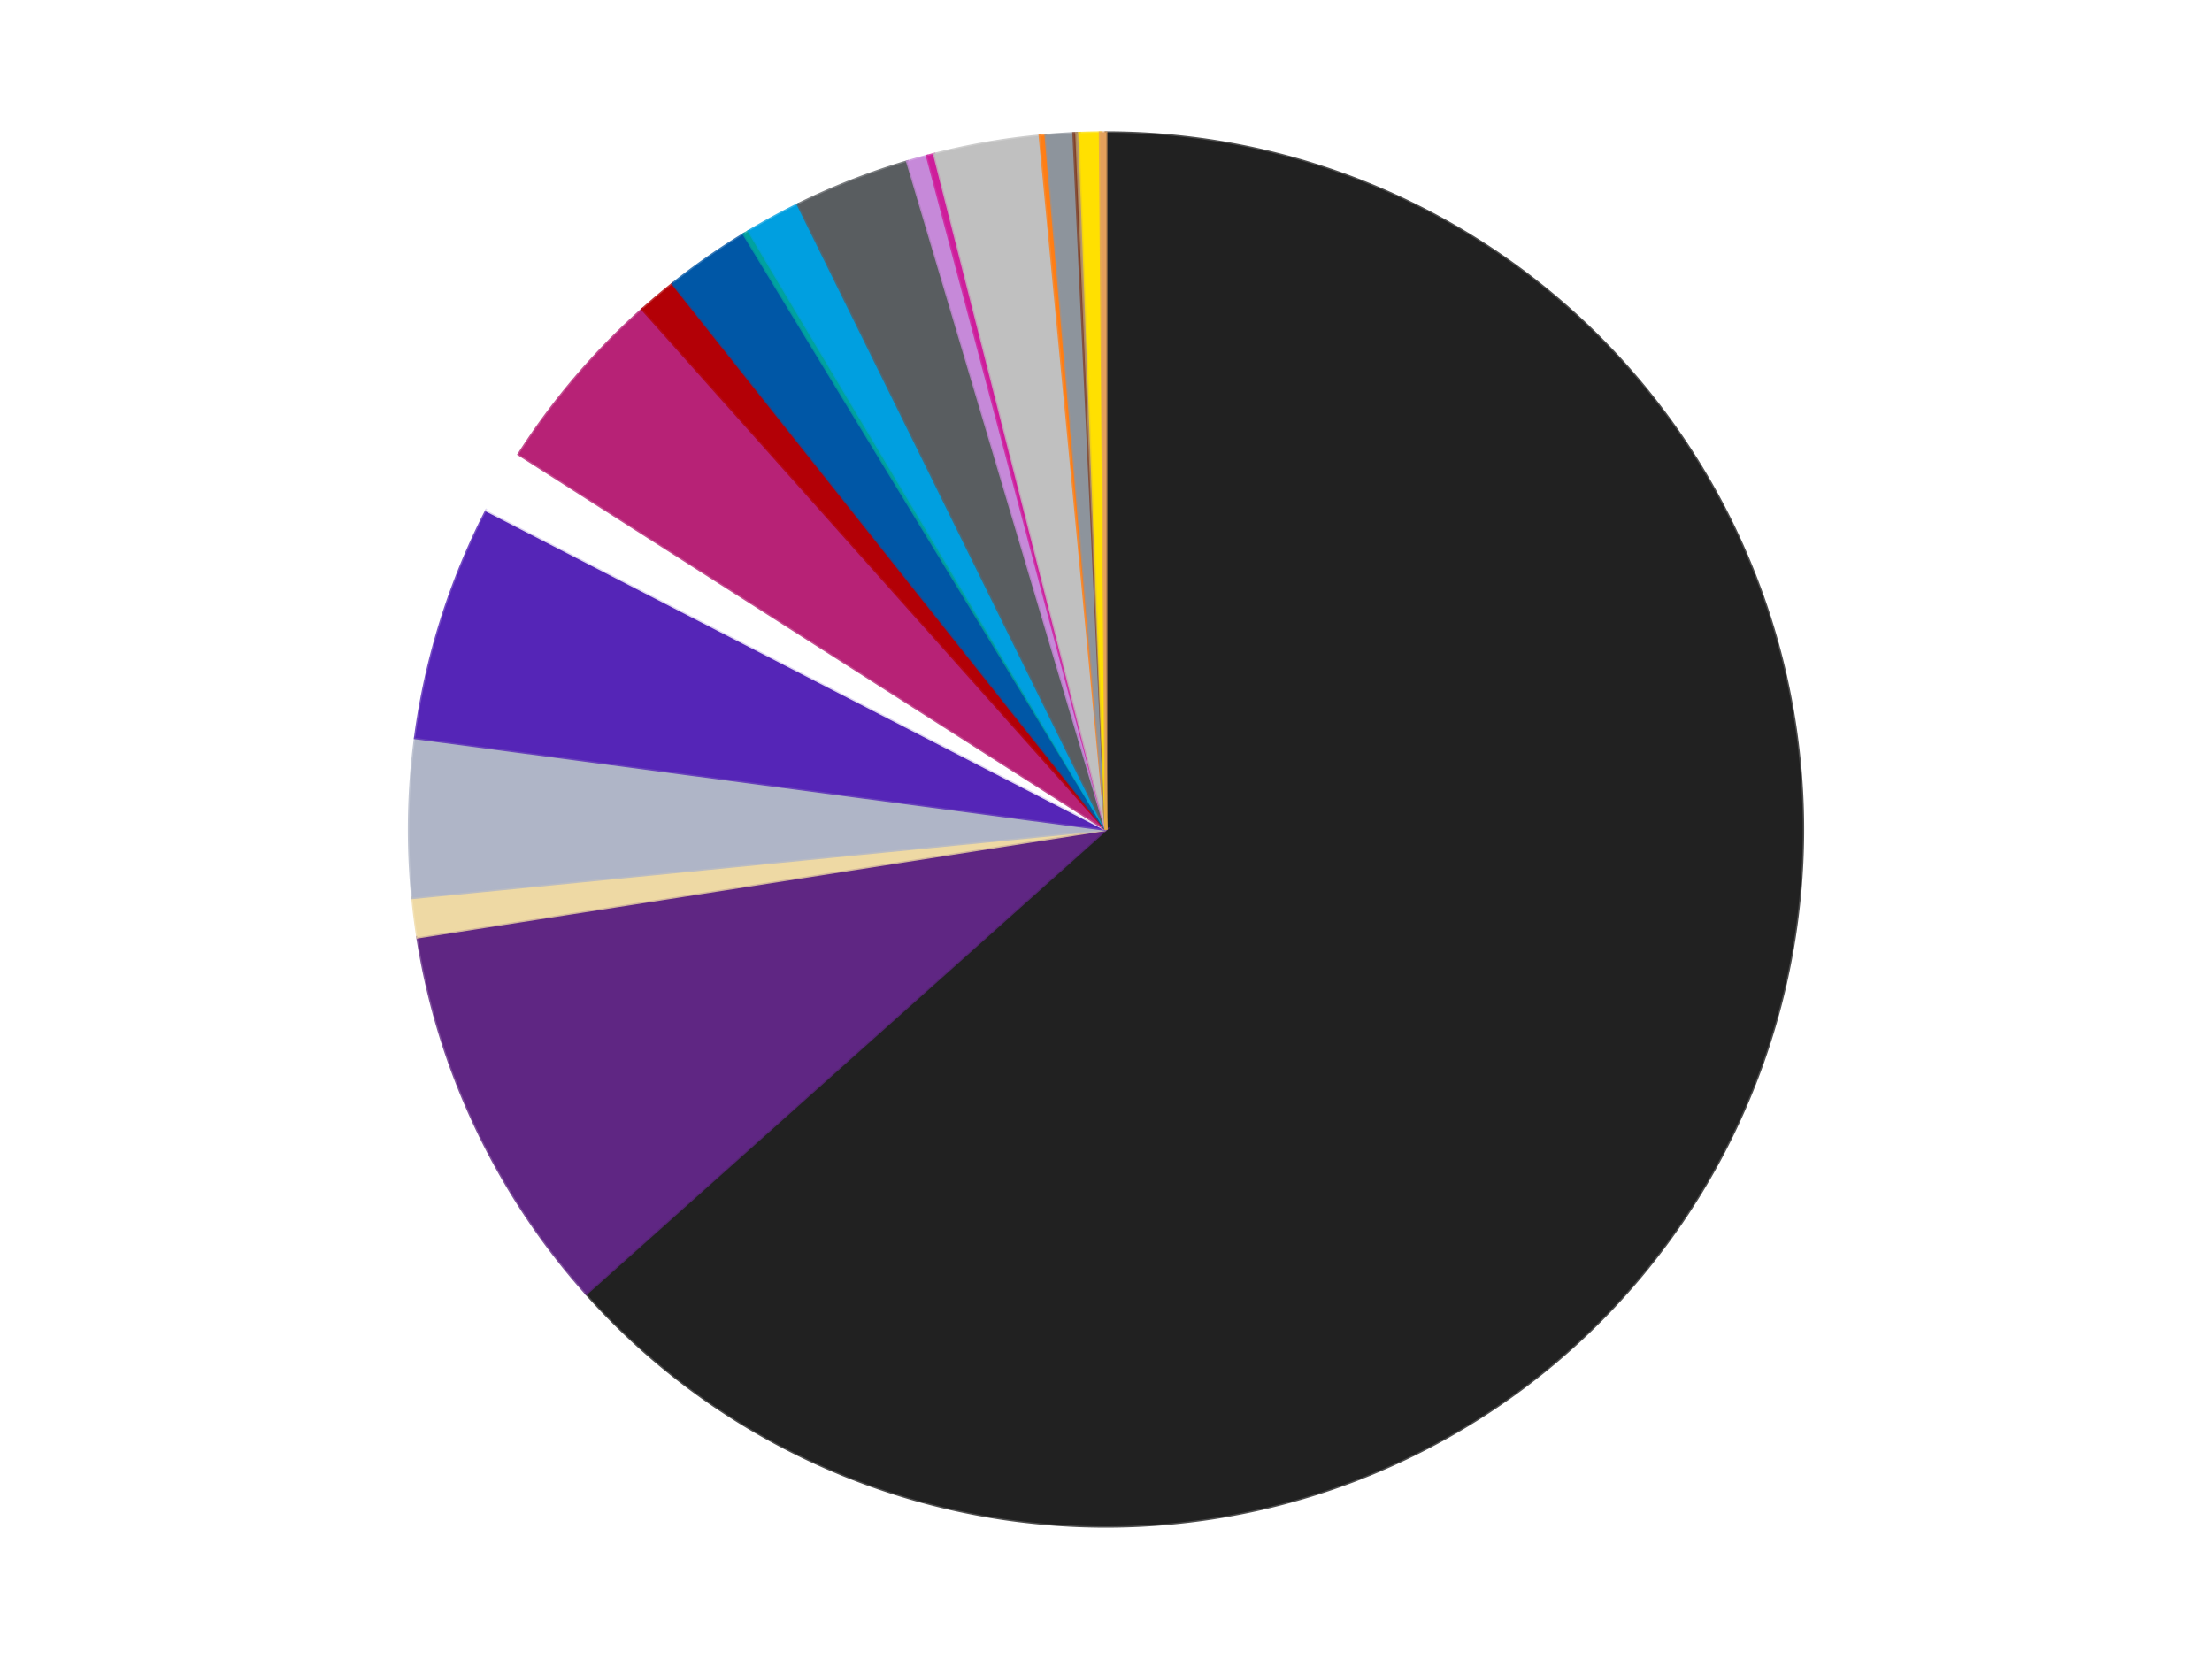 <?xml version='1.0' encoding='utf-8'?>
<svg xmlns="http://www.w3.org/2000/svg" xmlns:xlink="http://www.w3.org/1999/xlink" id="chart-99c55ded-ee3e-4d1a-8d41-144c0425fb9b" class="pygal-chart" viewBox="0 0 800 600"><!--Generated with pygal 3.0.4 (lxml) ©Kozea 2012-2016 on 2024-07-01--><!--http://pygal.org--><!--http://github.com/Kozea/pygal--><defs><style type="text/css">#chart-99c55ded-ee3e-4d1a-8d41-144c0425fb9b{-webkit-user-select:none;-webkit-font-smoothing:antialiased;font-family:Consolas,"Liberation Mono",Menlo,Courier,monospace}#chart-99c55ded-ee3e-4d1a-8d41-144c0425fb9b .title{font-family:Consolas,"Liberation Mono",Menlo,Courier,monospace;font-size:16px}#chart-99c55ded-ee3e-4d1a-8d41-144c0425fb9b .legends .legend text{font-family:Consolas,"Liberation Mono",Menlo,Courier,monospace;font-size:14px}#chart-99c55ded-ee3e-4d1a-8d41-144c0425fb9b .axis text{font-family:Consolas,"Liberation Mono",Menlo,Courier,monospace;font-size:10px}#chart-99c55ded-ee3e-4d1a-8d41-144c0425fb9b .axis text.major{font-family:Consolas,"Liberation Mono",Menlo,Courier,monospace;font-size:10px}#chart-99c55ded-ee3e-4d1a-8d41-144c0425fb9b .text-overlay text.value{font-family:Consolas,"Liberation Mono",Menlo,Courier,monospace;font-size:16px}#chart-99c55ded-ee3e-4d1a-8d41-144c0425fb9b .text-overlay text.label{font-family:Consolas,"Liberation Mono",Menlo,Courier,monospace;font-size:10px}#chart-99c55ded-ee3e-4d1a-8d41-144c0425fb9b .tooltip{font-family:Consolas,"Liberation Mono",Menlo,Courier,monospace;font-size:14px}#chart-99c55ded-ee3e-4d1a-8d41-144c0425fb9b text.no_data{font-family:Consolas,"Liberation Mono",Menlo,Courier,monospace;font-size:64px}
#chart-99c55ded-ee3e-4d1a-8d41-144c0425fb9b{background-color:transparent}#chart-99c55ded-ee3e-4d1a-8d41-144c0425fb9b path,#chart-99c55ded-ee3e-4d1a-8d41-144c0425fb9b line,#chart-99c55ded-ee3e-4d1a-8d41-144c0425fb9b rect,#chart-99c55ded-ee3e-4d1a-8d41-144c0425fb9b circle{-webkit-transition:150ms;-moz-transition:150ms;transition:150ms}#chart-99c55ded-ee3e-4d1a-8d41-144c0425fb9b .graph &gt; .background{fill:transparent}#chart-99c55ded-ee3e-4d1a-8d41-144c0425fb9b .plot &gt; .background{fill:transparent}#chart-99c55ded-ee3e-4d1a-8d41-144c0425fb9b .graph{fill:rgba(0,0,0,.87)}#chart-99c55ded-ee3e-4d1a-8d41-144c0425fb9b text.no_data{fill:rgba(0,0,0,1)}#chart-99c55ded-ee3e-4d1a-8d41-144c0425fb9b .title{fill:rgba(0,0,0,1)}#chart-99c55ded-ee3e-4d1a-8d41-144c0425fb9b .legends .legend text{fill:rgba(0,0,0,.87)}#chart-99c55ded-ee3e-4d1a-8d41-144c0425fb9b .legends .legend:hover text{fill:rgba(0,0,0,1)}#chart-99c55ded-ee3e-4d1a-8d41-144c0425fb9b .axis .line{stroke:rgba(0,0,0,1)}#chart-99c55ded-ee3e-4d1a-8d41-144c0425fb9b .axis .guide.line{stroke:rgba(0,0,0,.54)}#chart-99c55ded-ee3e-4d1a-8d41-144c0425fb9b .axis .major.line{stroke:rgba(0,0,0,.87)}#chart-99c55ded-ee3e-4d1a-8d41-144c0425fb9b .axis text.major{fill:rgba(0,0,0,1)}#chart-99c55ded-ee3e-4d1a-8d41-144c0425fb9b .axis.y .guides:hover .guide.line,#chart-99c55ded-ee3e-4d1a-8d41-144c0425fb9b .line-graph .axis.x .guides:hover .guide.line,#chart-99c55ded-ee3e-4d1a-8d41-144c0425fb9b .stackedline-graph .axis.x .guides:hover .guide.line,#chart-99c55ded-ee3e-4d1a-8d41-144c0425fb9b .xy-graph .axis.x .guides:hover .guide.line{stroke:rgba(0,0,0,1)}#chart-99c55ded-ee3e-4d1a-8d41-144c0425fb9b .axis .guides:hover text{fill:rgba(0,0,0,1)}#chart-99c55ded-ee3e-4d1a-8d41-144c0425fb9b .reactive{fill-opacity:1.0;stroke-opacity:.8;stroke-width:1}#chart-99c55ded-ee3e-4d1a-8d41-144c0425fb9b .ci{stroke:rgba(0,0,0,.87)}#chart-99c55ded-ee3e-4d1a-8d41-144c0425fb9b .reactive.active,#chart-99c55ded-ee3e-4d1a-8d41-144c0425fb9b .active .reactive{fill-opacity:0.6;stroke-opacity:.9;stroke-width:4}#chart-99c55ded-ee3e-4d1a-8d41-144c0425fb9b .ci .reactive.active{stroke-width:1.5}#chart-99c55ded-ee3e-4d1a-8d41-144c0425fb9b .series text{fill:rgba(0,0,0,1)}#chart-99c55ded-ee3e-4d1a-8d41-144c0425fb9b .tooltip rect{fill:transparent;stroke:rgba(0,0,0,1);-webkit-transition:opacity 150ms;-moz-transition:opacity 150ms;transition:opacity 150ms}#chart-99c55ded-ee3e-4d1a-8d41-144c0425fb9b .tooltip .label{fill:rgba(0,0,0,.87)}#chart-99c55ded-ee3e-4d1a-8d41-144c0425fb9b .tooltip .label{fill:rgba(0,0,0,.87)}#chart-99c55ded-ee3e-4d1a-8d41-144c0425fb9b .tooltip .legend{font-size:.8em;fill:rgba(0,0,0,.54)}#chart-99c55ded-ee3e-4d1a-8d41-144c0425fb9b .tooltip .x_label{font-size:.6em;fill:rgba(0,0,0,1)}#chart-99c55ded-ee3e-4d1a-8d41-144c0425fb9b .tooltip .xlink{font-size:.5em;text-decoration:underline}#chart-99c55ded-ee3e-4d1a-8d41-144c0425fb9b .tooltip .value{font-size:1.5em}#chart-99c55ded-ee3e-4d1a-8d41-144c0425fb9b .bound{font-size:.5em}#chart-99c55ded-ee3e-4d1a-8d41-144c0425fb9b .max-value{font-size:.75em;fill:rgba(0,0,0,.54)}#chart-99c55ded-ee3e-4d1a-8d41-144c0425fb9b .map-element{fill:transparent;stroke:rgba(0,0,0,.54) !important}#chart-99c55ded-ee3e-4d1a-8d41-144c0425fb9b .map-element .reactive{fill-opacity:inherit;stroke-opacity:inherit}#chart-99c55ded-ee3e-4d1a-8d41-144c0425fb9b .color-0,#chart-99c55ded-ee3e-4d1a-8d41-144c0425fb9b .color-0 a:visited{stroke:#f44336;fill:#f44336}#chart-99c55ded-ee3e-4d1a-8d41-144c0425fb9b .color-1,#chart-99c55ded-ee3e-4d1a-8d41-144c0425fb9b .color-1 a:visited{stroke:#3f51b5;fill:#3f51b5}#chart-99c55ded-ee3e-4d1a-8d41-144c0425fb9b .color-2,#chart-99c55ded-ee3e-4d1a-8d41-144c0425fb9b .color-2 a:visited{stroke:#009688;fill:#009688}#chart-99c55ded-ee3e-4d1a-8d41-144c0425fb9b .color-3,#chart-99c55ded-ee3e-4d1a-8d41-144c0425fb9b .color-3 a:visited{stroke:#ffc107;fill:#ffc107}#chart-99c55ded-ee3e-4d1a-8d41-144c0425fb9b .color-4,#chart-99c55ded-ee3e-4d1a-8d41-144c0425fb9b .color-4 a:visited{stroke:#ff5722;fill:#ff5722}#chart-99c55ded-ee3e-4d1a-8d41-144c0425fb9b .color-5,#chart-99c55ded-ee3e-4d1a-8d41-144c0425fb9b .color-5 a:visited{stroke:#9c27b0;fill:#9c27b0}#chart-99c55ded-ee3e-4d1a-8d41-144c0425fb9b .color-6,#chart-99c55ded-ee3e-4d1a-8d41-144c0425fb9b .color-6 a:visited{stroke:#03a9f4;fill:#03a9f4}#chart-99c55ded-ee3e-4d1a-8d41-144c0425fb9b .color-7,#chart-99c55ded-ee3e-4d1a-8d41-144c0425fb9b .color-7 a:visited{stroke:#8bc34a;fill:#8bc34a}#chart-99c55ded-ee3e-4d1a-8d41-144c0425fb9b .color-8,#chart-99c55ded-ee3e-4d1a-8d41-144c0425fb9b .color-8 a:visited{stroke:#ff9800;fill:#ff9800}#chart-99c55ded-ee3e-4d1a-8d41-144c0425fb9b .color-9,#chart-99c55ded-ee3e-4d1a-8d41-144c0425fb9b .color-9 a:visited{stroke:#e91e63;fill:#e91e63}#chart-99c55ded-ee3e-4d1a-8d41-144c0425fb9b .color-10,#chart-99c55ded-ee3e-4d1a-8d41-144c0425fb9b .color-10 a:visited{stroke:#2196f3;fill:#2196f3}#chart-99c55ded-ee3e-4d1a-8d41-144c0425fb9b .color-11,#chart-99c55ded-ee3e-4d1a-8d41-144c0425fb9b .color-11 a:visited{stroke:#4caf50;fill:#4caf50}#chart-99c55ded-ee3e-4d1a-8d41-144c0425fb9b .color-12,#chart-99c55ded-ee3e-4d1a-8d41-144c0425fb9b .color-12 a:visited{stroke:#ffeb3b;fill:#ffeb3b}#chart-99c55ded-ee3e-4d1a-8d41-144c0425fb9b .color-13,#chart-99c55ded-ee3e-4d1a-8d41-144c0425fb9b .color-13 a:visited{stroke:#673ab7;fill:#673ab7}#chart-99c55ded-ee3e-4d1a-8d41-144c0425fb9b .color-14,#chart-99c55ded-ee3e-4d1a-8d41-144c0425fb9b .color-14 a:visited{stroke:#00bcd4;fill:#00bcd4}#chart-99c55ded-ee3e-4d1a-8d41-144c0425fb9b .color-15,#chart-99c55ded-ee3e-4d1a-8d41-144c0425fb9b .color-15 a:visited{stroke:#cddc39;fill:#cddc39}#chart-99c55ded-ee3e-4d1a-8d41-144c0425fb9b .color-16,#chart-99c55ded-ee3e-4d1a-8d41-144c0425fb9b .color-16 a:visited{stroke:#9e9e9e;fill:#9e9e9e}#chart-99c55ded-ee3e-4d1a-8d41-144c0425fb9b .color-17,#chart-99c55ded-ee3e-4d1a-8d41-144c0425fb9b .color-17 a:visited{stroke:#607d8b;fill:#607d8b}#chart-99c55ded-ee3e-4d1a-8d41-144c0425fb9b .color-18,#chart-99c55ded-ee3e-4d1a-8d41-144c0425fb9b .color-18 a:visited{stroke:#7b0f07;fill:#7b0f07}#chart-99c55ded-ee3e-4d1a-8d41-144c0425fb9b .color-19,#chart-99c55ded-ee3e-4d1a-8d41-144c0425fb9b .color-19 a:visited{stroke:#141938;fill:#141938}#chart-99c55ded-ee3e-4d1a-8d41-144c0425fb9b .color-20,#chart-99c55ded-ee3e-4d1a-8d41-144c0425fb9b .color-20 a:visited{stroke:#000000;fill:#000000}#chart-99c55ded-ee3e-4d1a-8d41-144c0425fb9b .text-overlay .color-0 text{fill:black}#chart-99c55ded-ee3e-4d1a-8d41-144c0425fb9b .text-overlay .color-1 text{fill:black}#chart-99c55ded-ee3e-4d1a-8d41-144c0425fb9b .text-overlay .color-2 text{fill:black}#chart-99c55ded-ee3e-4d1a-8d41-144c0425fb9b .text-overlay .color-3 text{fill:black}#chart-99c55ded-ee3e-4d1a-8d41-144c0425fb9b .text-overlay .color-4 text{fill:black}#chart-99c55ded-ee3e-4d1a-8d41-144c0425fb9b .text-overlay .color-5 text{fill:black}#chart-99c55ded-ee3e-4d1a-8d41-144c0425fb9b .text-overlay .color-6 text{fill:black}#chart-99c55ded-ee3e-4d1a-8d41-144c0425fb9b .text-overlay .color-7 text{fill:black}#chart-99c55ded-ee3e-4d1a-8d41-144c0425fb9b .text-overlay .color-8 text{fill:black}#chart-99c55ded-ee3e-4d1a-8d41-144c0425fb9b .text-overlay .color-9 text{fill:black}#chart-99c55ded-ee3e-4d1a-8d41-144c0425fb9b .text-overlay .color-10 text{fill:black}#chart-99c55ded-ee3e-4d1a-8d41-144c0425fb9b .text-overlay .color-11 text{fill:black}#chart-99c55ded-ee3e-4d1a-8d41-144c0425fb9b .text-overlay .color-12 text{fill:black}#chart-99c55ded-ee3e-4d1a-8d41-144c0425fb9b .text-overlay .color-13 text{fill:black}#chart-99c55ded-ee3e-4d1a-8d41-144c0425fb9b .text-overlay .color-14 text{fill:black}#chart-99c55ded-ee3e-4d1a-8d41-144c0425fb9b .text-overlay .color-15 text{fill:black}#chart-99c55ded-ee3e-4d1a-8d41-144c0425fb9b .text-overlay .color-16 text{fill:black}#chart-99c55ded-ee3e-4d1a-8d41-144c0425fb9b .text-overlay .color-17 text{fill:black}#chart-99c55ded-ee3e-4d1a-8d41-144c0425fb9b .text-overlay .color-18 text{fill:black}#chart-99c55ded-ee3e-4d1a-8d41-144c0425fb9b .text-overlay .color-19 text{fill:white}#chart-99c55ded-ee3e-4d1a-8d41-144c0425fb9b .text-overlay .color-20 text{fill:white}
#chart-99c55ded-ee3e-4d1a-8d41-144c0425fb9b text.no_data{text-anchor:middle}#chart-99c55ded-ee3e-4d1a-8d41-144c0425fb9b .guide.line{fill:none}#chart-99c55ded-ee3e-4d1a-8d41-144c0425fb9b .centered{text-anchor:middle}#chart-99c55ded-ee3e-4d1a-8d41-144c0425fb9b .title{text-anchor:middle}#chart-99c55ded-ee3e-4d1a-8d41-144c0425fb9b .legends .legend text{fill-opacity:1}#chart-99c55ded-ee3e-4d1a-8d41-144c0425fb9b .axis.x text{text-anchor:middle}#chart-99c55ded-ee3e-4d1a-8d41-144c0425fb9b .axis.x:not(.web) text[transform]{text-anchor:start}#chart-99c55ded-ee3e-4d1a-8d41-144c0425fb9b .axis.x:not(.web) text[transform].backwards{text-anchor:end}#chart-99c55ded-ee3e-4d1a-8d41-144c0425fb9b .axis.y text{text-anchor:end}#chart-99c55ded-ee3e-4d1a-8d41-144c0425fb9b .axis.y text[transform].backwards{text-anchor:start}#chart-99c55ded-ee3e-4d1a-8d41-144c0425fb9b .axis.y2 text{text-anchor:start}#chart-99c55ded-ee3e-4d1a-8d41-144c0425fb9b .axis.y2 text[transform].backwards{text-anchor:end}#chart-99c55ded-ee3e-4d1a-8d41-144c0425fb9b .axis .guide.line{stroke-dasharray:4,4;stroke:black}#chart-99c55ded-ee3e-4d1a-8d41-144c0425fb9b .axis .major.guide.line{stroke-dasharray:6,6;stroke:black}#chart-99c55ded-ee3e-4d1a-8d41-144c0425fb9b .horizontal .axis.y .guide.line,#chart-99c55ded-ee3e-4d1a-8d41-144c0425fb9b .horizontal .axis.y2 .guide.line,#chart-99c55ded-ee3e-4d1a-8d41-144c0425fb9b .vertical .axis.x .guide.line{opacity:0}#chart-99c55ded-ee3e-4d1a-8d41-144c0425fb9b .horizontal .axis.always_show .guide.line,#chart-99c55ded-ee3e-4d1a-8d41-144c0425fb9b .vertical .axis.always_show .guide.line{opacity:1 !important}#chart-99c55ded-ee3e-4d1a-8d41-144c0425fb9b .axis.y .guides:hover .guide.line,#chart-99c55ded-ee3e-4d1a-8d41-144c0425fb9b .axis.y2 .guides:hover .guide.line,#chart-99c55ded-ee3e-4d1a-8d41-144c0425fb9b .axis.x .guides:hover .guide.line{opacity:1}#chart-99c55ded-ee3e-4d1a-8d41-144c0425fb9b .axis .guides:hover text{opacity:1}#chart-99c55ded-ee3e-4d1a-8d41-144c0425fb9b .nofill{fill:none}#chart-99c55ded-ee3e-4d1a-8d41-144c0425fb9b .subtle-fill{fill-opacity:.2}#chart-99c55ded-ee3e-4d1a-8d41-144c0425fb9b .dot{stroke-width:1px;fill-opacity:1;stroke-opacity:1}#chart-99c55ded-ee3e-4d1a-8d41-144c0425fb9b .dot.active{stroke-width:5px}#chart-99c55ded-ee3e-4d1a-8d41-144c0425fb9b .dot.negative{fill:transparent}#chart-99c55ded-ee3e-4d1a-8d41-144c0425fb9b text,#chart-99c55ded-ee3e-4d1a-8d41-144c0425fb9b tspan{stroke:none !important}#chart-99c55ded-ee3e-4d1a-8d41-144c0425fb9b .series text.active{opacity:1}#chart-99c55ded-ee3e-4d1a-8d41-144c0425fb9b .tooltip rect{fill-opacity:.95;stroke-width:.5}#chart-99c55ded-ee3e-4d1a-8d41-144c0425fb9b .tooltip text{fill-opacity:1}#chart-99c55ded-ee3e-4d1a-8d41-144c0425fb9b .showable{visibility:hidden}#chart-99c55ded-ee3e-4d1a-8d41-144c0425fb9b .showable.shown{visibility:visible}#chart-99c55ded-ee3e-4d1a-8d41-144c0425fb9b .gauge-background{fill:rgba(229,229,229,1);stroke:none}#chart-99c55ded-ee3e-4d1a-8d41-144c0425fb9b .bg-lines{stroke:transparent;stroke-width:2px}</style><script type="text/javascript">window.pygal = window.pygal || {};window.pygal.config = window.pygal.config || {};window.pygal.config['99c55ded-ee3e-4d1a-8d41-144c0425fb9b'] = {"allow_interruptions": false, "box_mode": "extremes", "classes": ["pygal-chart"], "css": ["file://style.css", "file://graph.css"], "defs": [], "disable_xml_declaration": false, "dots_size": 2.5, "dynamic_print_values": false, "explicit_size": false, "fill": false, "force_uri_protocol": "https", "formatter": null, "half_pie": false, "height": 600, "include_x_axis": false, "inner_radius": 0, "interpolate": null, "interpolation_parameters": {}, "interpolation_precision": 250, "inverse_y_axis": false, "js": ["//kozea.github.io/pygal.js/2.0.x/pygal-tooltips.min.js"], "legend_at_bottom": false, "legend_at_bottom_columns": null, "legend_box_size": 12, "logarithmic": false, "margin": 20, "margin_bottom": null, "margin_left": null, "margin_right": null, "margin_top": null, "max_scale": 16, "min_scale": 4, "missing_value_fill_truncation": "x", "no_data_text": "No data", "no_prefix": false, "order_min": null, "pretty_print": false, "print_labels": false, "print_values": false, "print_values_position": "center", "print_zeroes": true, "range": null, "rounded_bars": null, "secondary_range": null, "show_dots": true, "show_legend": false, "show_minor_x_labels": true, "show_minor_y_labels": true, "show_only_major_dots": false, "show_x_guides": false, "show_x_labels": true, "show_y_guides": true, "show_y_labels": true, "spacing": 10, "stack_from_top": false, "strict": false, "stroke": true, "stroke_style": null, "style": {"background": "transparent", "ci_colors": [], "colors": ["#F44336", "#3F51B5", "#009688", "#FFC107", "#FF5722", "#9C27B0", "#03A9F4", "#8BC34A", "#FF9800", "#E91E63", "#2196F3", "#4CAF50", "#FFEB3B", "#673AB7", "#00BCD4", "#CDDC39", "#9E9E9E", "#607D8B"], "dot_opacity": "1", "font_family": "Consolas, \"Liberation Mono\", Menlo, Courier, monospace", "foreground": "rgba(0, 0, 0, .87)", "foreground_strong": "rgba(0, 0, 0, 1)", "foreground_subtle": "rgba(0, 0, 0, .54)", "guide_stroke_color": "black", "guide_stroke_dasharray": "4,4", "label_font_family": "Consolas, \"Liberation Mono\", Menlo, Courier, monospace", "label_font_size": 10, "legend_font_family": "Consolas, \"Liberation Mono\", Menlo, Courier, monospace", "legend_font_size": 14, "major_guide_stroke_color": "black", "major_guide_stroke_dasharray": "6,6", "major_label_font_family": "Consolas, \"Liberation Mono\", Menlo, Courier, monospace", "major_label_font_size": 10, "no_data_font_family": "Consolas, \"Liberation Mono\", Menlo, Courier, monospace", "no_data_font_size": 64, "opacity": "1.0", "opacity_hover": "0.6", "plot_background": "transparent", "stroke_opacity": ".8", "stroke_opacity_hover": ".9", "stroke_width": "1", "stroke_width_hover": "4", "title_font_family": "Consolas, \"Liberation Mono\", Menlo, Courier, monospace", "title_font_size": 16, "tooltip_font_family": "Consolas, \"Liberation Mono\", Menlo, Courier, monospace", "tooltip_font_size": 14, "transition": "150ms", "value_background": "rgba(229, 229, 229, 1)", "value_colors": [], "value_font_family": "Consolas, \"Liberation Mono\", Menlo, Courier, monospace", "value_font_size": 16, "value_label_font_family": "Consolas, \"Liberation Mono\", Menlo, Courier, monospace", "value_label_font_size": 10}, "title": null, "tooltip_border_radius": 0, "tooltip_fancy_mode": true, "truncate_label": null, "truncate_legend": null, "width": 800, "x_label_rotation": 0, "x_labels": null, "x_labels_major": null, "x_labels_major_count": null, "x_labels_major_every": null, "x_title": null, "xrange": null, "y_label_rotation": 0, "y_labels": null, "y_labels_major": null, "y_labels_major_count": null, "y_labels_major_every": null, "y_title": null, "zero": 0, "legends": ["Black", "Dark Purple", "Tan", "Light Bluish Gray", "Trans-Purple", "White", "Magenta", "Red", "Blue", "Dark Turquoise", "Dark Azure", "Dark Bluish Gray", "Medium Lavender", "Trans-Dark Pink", "Metallic Silver", "Orange", "Flat Silver", "Reddish Brown", "Dark Tan", "Yellow", "Medium Nougat"]}</script><script type="text/javascript" xlink:href="https://kozea.github.io/pygal.js/2.0.x/pygal-tooltips.min.js"/></defs><title>Pygal</title><g class="graph pie-graph vertical"><rect x="0" y="0" width="800" height="600" class="background"/><g transform="translate(20, 20)" class="plot"><rect x="0" y="0" width="760" height="560" class="background"/><g class="series serie-0 color-0"><g class="slices"><g class="slice" style="fill: #212121; stroke: #212121"><path d="M380 28 A252 252 0 1 1 192.041 447.856 L380 280 A0 0 0 1 0 380 280 z" class="slice reactive tooltip-trigger"/><desc class="value">1888</desc><desc class="x centered">495.00196439189733</desc><desc class="y centered">331.4834748827697</desc></g></g></g><g class="series serie-1 color-1"><g class="slices"><g class="slice" style="fill: #5F2683; stroke: #5F2683"><path d="M192.041 447.856 A252 252 0 0 1 131.024 318.923 L380 280 A0 0 0 0 0 380 280 z" class="slice reactive tooltip-trigger"/><desc class="value">272</desc><desc class="x centered">266.10978395230796</desc><desc class="y centered">333.89822528256417</desc></g></g></g><g class="series serie-2 color-2"><g class="slices"><g class="slice" style="fill: #EED9A4; stroke: #EED9A4"><path d="M131.024 318.923 A252 252 0 0 1 129.212 304.684 L380 280 A0 0 0 0 0 380 280 z" class="slice reactive tooltip-trigger"/><desc class="value">27</desc><desc class="x centered">255.00826185889392</desc><desc class="y centered">295.90802930803085</desc></g></g></g><g class="series serie-3 color-3"><g class="slices"><g class="slice" style="fill: #AFB5C7; stroke: #AFB5C7"><path d="M129.212 304.684 A252 252 0 0 1 130.188 246.866 L380 280 A0 0 0 0 0 380 280 z" class="slice reactive tooltip-trigger"/><desc class="value">109</desc><desc class="x centered">254.01794818603815</desc><desc class="y centered">277.87335457957096</desc></g></g></g><g class="series serie-4 color-4"><g class="slices"><g class="slice" style="fill: #5525B7; stroke: #5525B7"><path d="M130.188 246.866 A252 252 0 0 1 155.988 164.577 L380 280 A0 0 0 0 0 380 280 z" class="slice reactive tooltip-trigger"/><desc class="value">163</desc><desc class="x centered">259.77075455313786</desc><desc class="y centered">242.30479421361142</desc></g></g></g><g class="series serie-5 color-5"><g class="slices"><g class="slice" style="fill: #FFFFFF; stroke: #FFFFFF"><path d="M155.988 164.577 A252 252 0 0 1 167.652 144.308 L380 280 A0 0 0 0 0 380 280 z" class="slice reactive tooltip-trigger"/><desc class="value">44</desc><desc class="x centered">270.7922926630093</desc><desc class="y centered">217.1535469720193</desc></g></g></g><g class="series serie-6 color-6"><g class="slices"><g class="slice" style="fill: #B72276; stroke: #B72276"><path d="M167.652 144.308 A252 252 0 0 1 212.343 91.864 L380 280 A0 0 0 0 0 380 280 z" class="slice reactive tooltip-trigger"/><desc class="value">130</desc><desc class="x centered">284.0982651393237</desc><desc class="y centered">198.2757242264421</desc></g></g></g><g class="series serie-7 color-7"><g class="slices"><g class="slice" style="fill: #B30006; stroke: #B30006"><path d="M212.343 91.864 A252 252 0 0 1 223.326 82.624 L380 280 A0 0 0 0 0 380 280 z" class="slice reactive tooltip-trigger"/><desc class="value">27</desc><desc class="x centered">298.8843771132705</desc><desc class="y centered">183.58290751273464</desc></g></g></g><g class="series serie-8 color-8"><g class="slices"><g class="slice" style="fill: #0057A6; stroke: #0057A6"><path d="M223.326 82.624 A252 252 0 0 1 249.045 64.698 L380 280 A0 0 0 0 0 380 280 z" class="slice reactive tooltip-trigger"/><desc class="value">59</desc><desc class="x centered">307.95335390366324</desc><desc class="y centered">176.6303681622634</desc></g></g></g><g class="series serie-9 color-9"><g class="slices"><g class="slice" style="fill: #00A29F; stroke: #00A29F"><path d="M249.045 64.698 A252 252 0 0 1 250.867 63.601 L380 280 A0 0 0 0 0 380 280 z" class="slice reactive tooltip-trigger"/><desc class="value">4</desc><desc class="x centered">314.9773864532998</desc><desc class="y centered">172.0738227881832</desc></g></g></g><g class="series serie-10 color-10"><g class="slices"><g class="slice" style="fill: #009FE0; stroke: #009FE0"><path d="M250.867 63.601 A252 252 0 0 1 268.613 53.954 L380 280 A0 0 0 0 0 380 280 z" class="slice reactive tooltip-trigger"/><desc class="value">38</desc><desc class="x centered">319.82154401165155</desc><desc class="y centered">169.29971348339512</desc></g></g></g><g class="series serie-11 color-11"><g class="slices"><g class="slice" style="fill: #595D60; stroke: #595D60"><path d="M268.613 53.954 A252 252 0 0 1 308.169 38.454 L380 280 A0 0 0 0 0 380 280 z" class="slice reactive tooltip-trigger"/><desc class="value">80</desc><desc class="x centered">334.03185062236673</desc><desc class="y centered">162.6844884817204</desc></g></g></g><g class="series serie-12 color-12"><g class="slices"><g class="slice" style="fill: #C689D9; stroke: #C689D9"><path d="M308.169 38.454 A252 252 0 0 1 315.334 36.438 L380 280 A0 0 0 0 0 380 280 z" class="slice reactive tooltip-trigger"/><desc class="value">14</desc><desc class="x centered">345.87207000918704</desc><desc class="y centered">158.70991633879476</desc></g></g></g><g class="series serie-13 color-13"><g class="slices"><g class="slice" style="fill: #CE1d9b; stroke: #CE1d9b"><path d="M315.334 36.438 A252 252 0 0 1 317.907 35.77 L380 280 A0 0 0 0 0 380 280 z" class="slice reactive tooltip-trigger"/><desc class="value">5</desc><desc class="x centered">348.30986948519774</desc><desc class="y centered">158.0502741784353</desc></g></g></g><g class="series serie-14 color-14"><g class="slices"><g class="slice" style="fill: #C0C0C0; stroke: #C0C0C0"><path d="M317.907 35.77 A252 252 0 0 1 356.11 29.135 L380 280 A0 0 0 0 0 380 280 z" class="slice reactive tooltip-trigger"/><desc class="value">73</desc><desc class="x centered">358.44038533812864</desc><desc class="y centered">155.85821406298516</desc></g></g></g><g class="series serie-15 color-15"><g class="slices"><g class="slice" style="fill: #FF7E14; stroke: #FF7E14"><path d="M356.11 29.135 A252 252 0 0 1 358.228 28.942 L380 280 A0 0 0 0 0 380 280 z" class="slice reactive tooltip-trigger"/><desc class="value">4</desc><desc class="x centered">368.5844132220463</desc><desc class="y centered">154.51819104541482</desc></g></g></g><g class="series serie-16 color-16"><g class="slices"><g class="slice" style="fill: #8D949C; stroke: #8D949C"><path d="M358.228 28.942 A252 252 0 0 1 368.307 28.271 L380 280 A0 0 0 0 0 380 280 z" class="slice reactive tooltip-trigger"/><desc class="value">19</desc><desc class="x centered">371.6320994392024</desc><desc class="y centered">154.2781711865254</desc></g></g></g><g class="series serie-17 color-17"><g class="slices"><g class="slice" style="fill: #82422A; stroke: #82422A"><path d="M368.307 28.271 A252 252 0 0 1 369.369 28.224 L380 280 A0 0 0 0 0 380 280 z" class="slice reactive tooltip-trigger"/><desc class="value">2</desc><desc class="x centered">374.4191171083635</desc><desc class="y centered">154.12365692414704</desc></g></g></g><g class="series serie-18 color-18"><g class="slices"><g class="slice" style="fill: #B89869; stroke: #B89869"><path d="M369.369 28.224 A252 252 0 0 1 370.432 28.182 L380 280 A0 0 0 0 0 380 280 z" class="slice reactive tooltip-trigger"/><desc class="value">2</desc><desc class="x centered">374.95033002044585</desc><desc class="y centered">154.1012278332406</desc></g></g></g><g class="series serie-19 color-19"><g class="slices"><g class="slice" style="fill: #FFE001; stroke: #FFE001"><path d="M370.432 28.182 A252 252 0 0 1 377.873 28.009 L380 280 A0 0 0 0 0 380 280 z" class="slice reactive tooltip-trigger"/><desc class="value">14</desc><desc class="x centered">377.0759862084006</desc><desc class="y centered">154.0339325717178</desc></g></g></g><g class="series serie-20 color-20"><g class="slices"><g class="slice" style="fill: #E3A05B; stroke: #E3A05B"><path d="M377.873 28.009 A252 252 0 0 1 380 28 L380 280 A0 0 0 0 0 380 280 z" class="slice reactive tooltip-trigger"/><desc class="value">4</desc><desc class="x centered">379.4683149770054</desc><desc class="y centered">154.00112178659555</desc></g></g></g></g><g class="titles"/><g transform="translate(20, 20)" class="plot overlay"><g class="series serie-0 color-0"/><g class="series serie-1 color-1"/><g class="series serie-2 color-2"/><g class="series serie-3 color-3"/><g class="series serie-4 color-4"/><g class="series serie-5 color-5"/><g class="series serie-6 color-6"/><g class="series serie-7 color-7"/><g class="series serie-8 color-8"/><g class="series serie-9 color-9"/><g class="series serie-10 color-10"/><g class="series serie-11 color-11"/><g class="series serie-12 color-12"/><g class="series serie-13 color-13"/><g class="series serie-14 color-14"/><g class="series serie-15 color-15"/><g class="series serie-16 color-16"/><g class="series serie-17 color-17"/><g class="series serie-18 color-18"/><g class="series serie-19 color-19"/><g class="series serie-20 color-20"/></g><g transform="translate(20, 20)" class="plot text-overlay"><g class="series serie-0 color-0"/><g class="series serie-1 color-1"/><g class="series serie-2 color-2"/><g class="series serie-3 color-3"/><g class="series serie-4 color-4"/><g class="series serie-5 color-5"/><g class="series serie-6 color-6"/><g class="series serie-7 color-7"/><g class="series serie-8 color-8"/><g class="series serie-9 color-9"/><g class="series serie-10 color-10"/><g class="series serie-11 color-11"/><g class="series serie-12 color-12"/><g class="series serie-13 color-13"/><g class="series serie-14 color-14"/><g class="series serie-15 color-15"/><g class="series serie-16 color-16"/><g class="series serie-17 color-17"/><g class="series serie-18 color-18"/><g class="series serie-19 color-19"/><g class="series serie-20 color-20"/></g><g transform="translate(20, 20)" class="plot tooltip-overlay"><g transform="translate(0 0)" style="opacity: 0" class="tooltip"><rect rx="0" ry="0" width="0" height="0" class="tooltip-box"/><g class="text"/></g></g></g></svg>